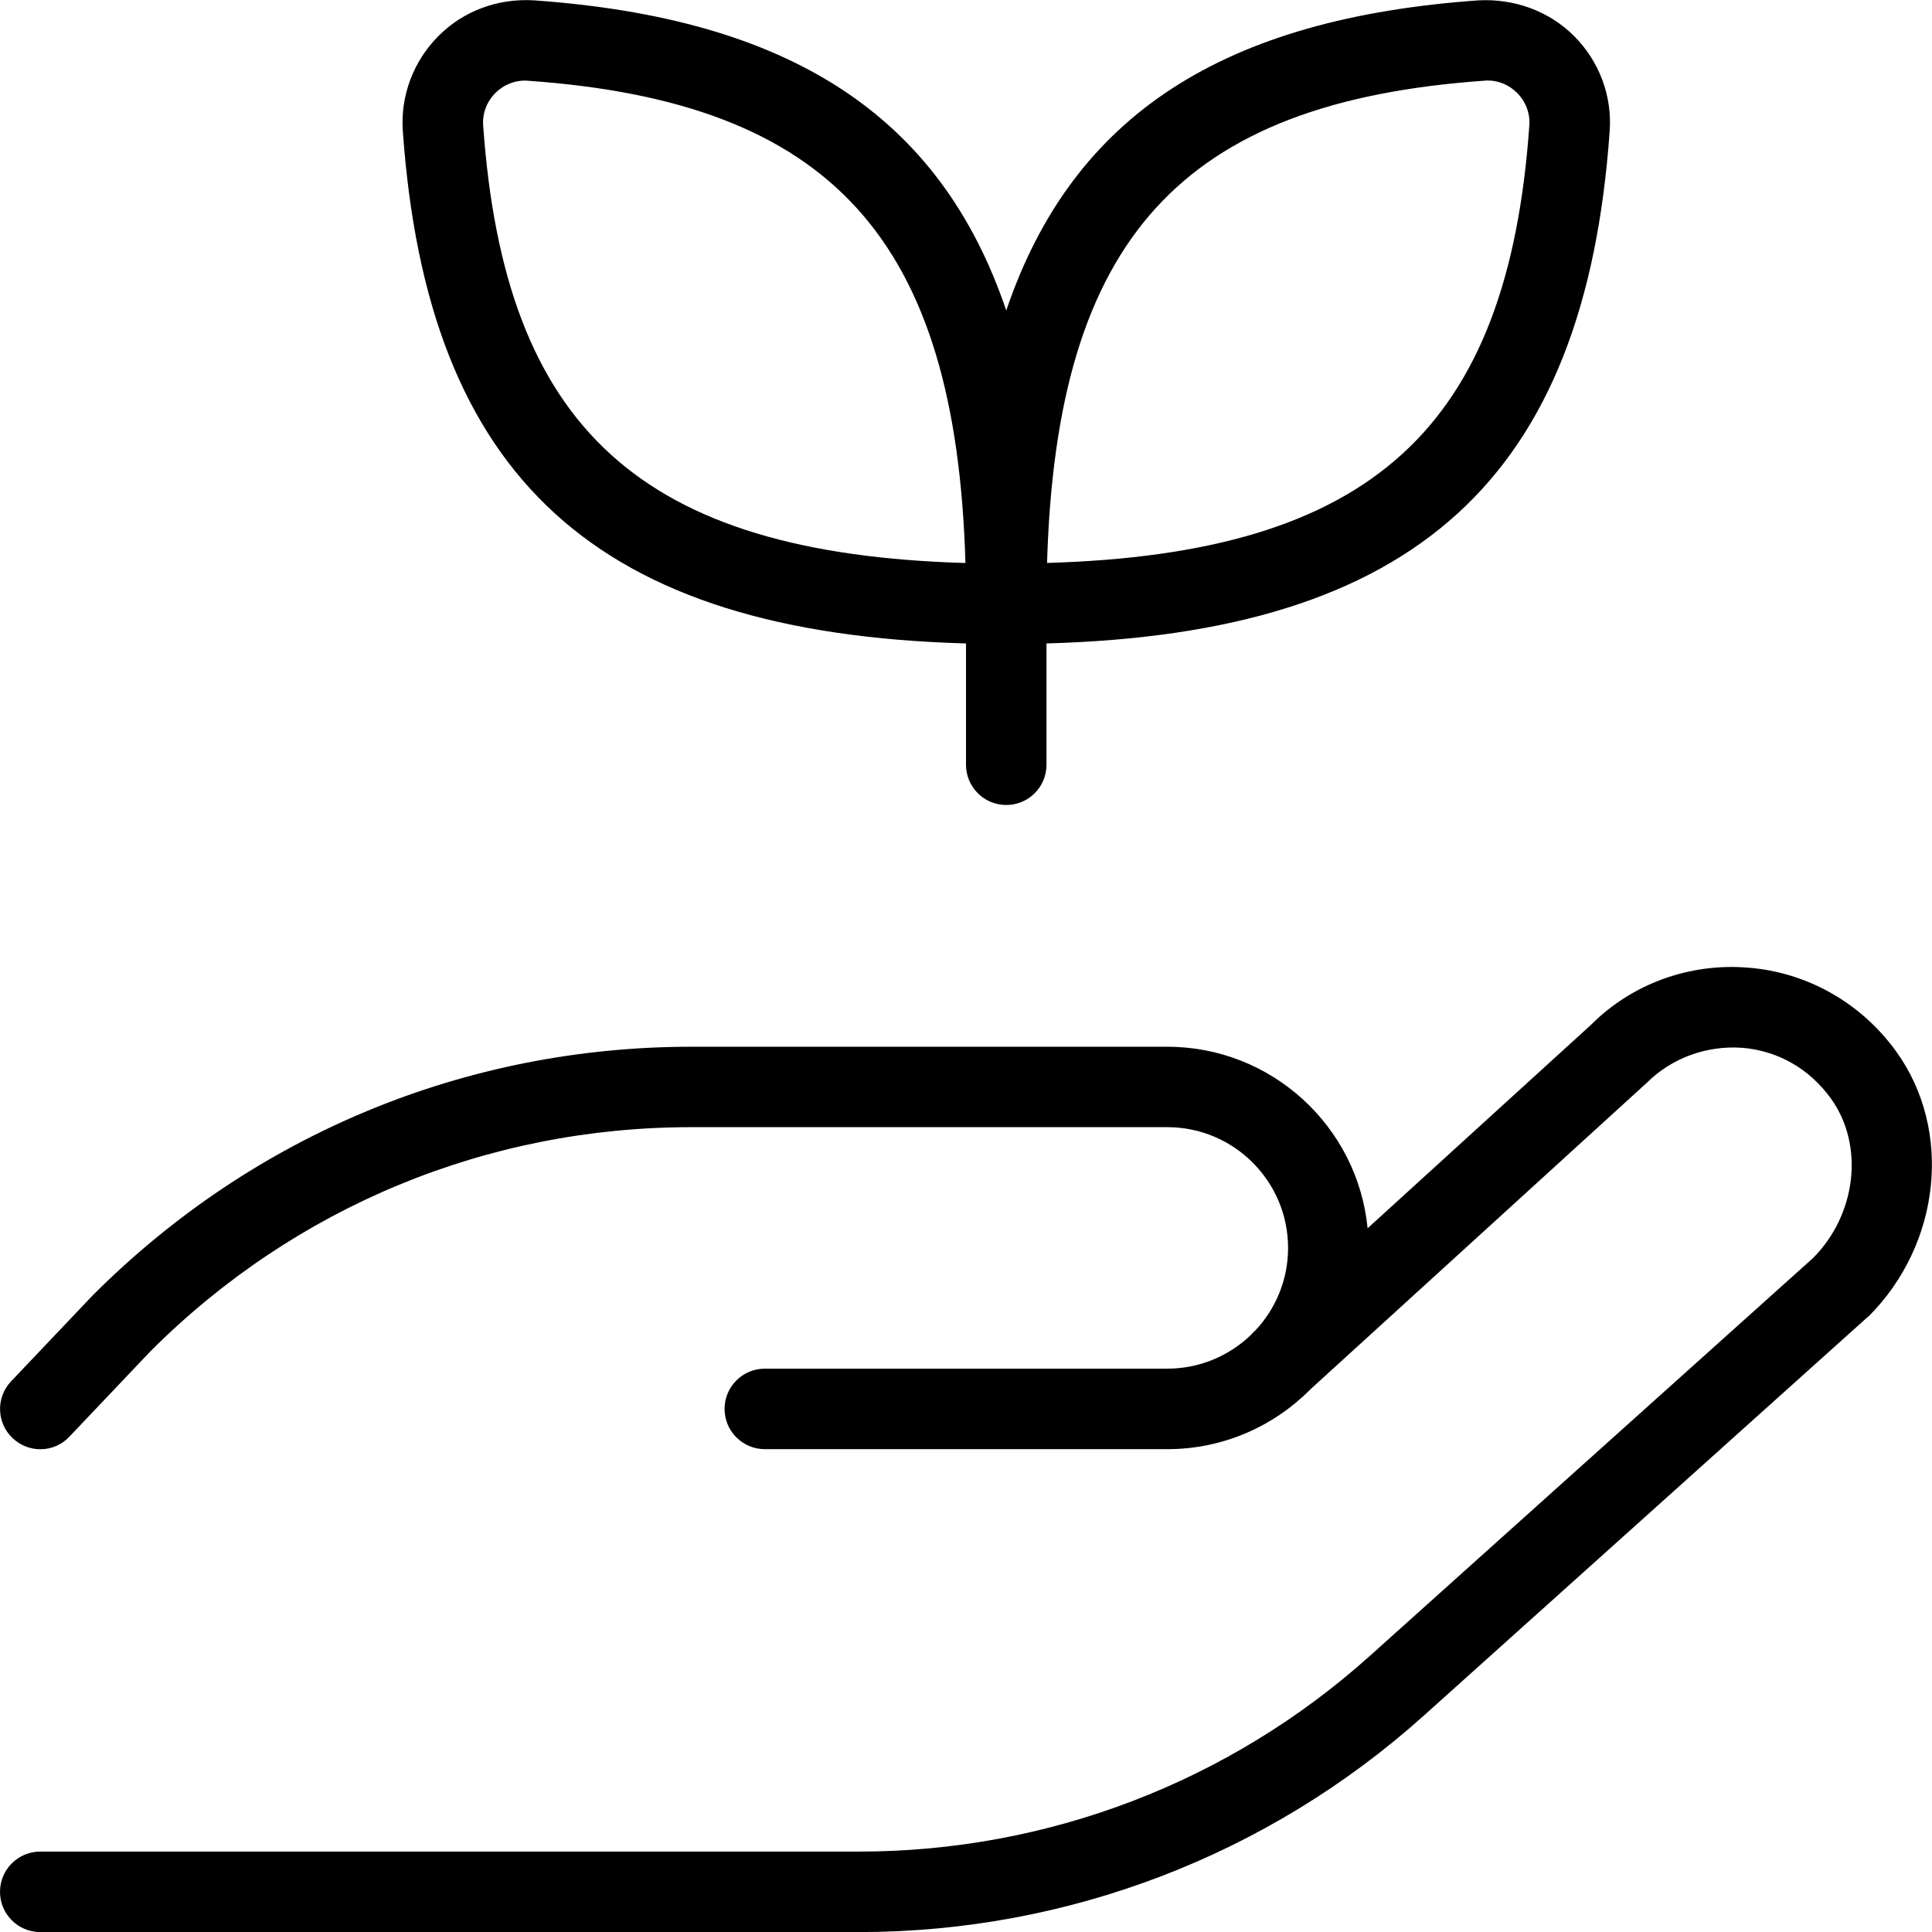 <svg height="512" width="512" viewBox="0 0 24 24" data-name="Layer 1" id="Layer_1" xmlns="http://www.w3.org/2000/svg"><path d="M23.208,16.354l-5.523,4.96c-1.931,1.732-4.422,2.687-7.015,2.687H.5c-.276,0-.5-.224-.5-.5s.224-.5,.5-.5H10.67c2.346,0,4.6-.863,6.347-2.431l5.504-4.941c.539-.539,.643-1.399,.223-1.983-.267-.37-.658-.594-1.104-.63-.436-.03-.87,.123-1.183,.435l-4.179,3.808c-.453,.458-1.082,.743-1.777,.743h-5c-.276,0-.5-.224-.5-.5s.224-.5,.5-.5h5c.4,0,.764-.158,1.033-.414,.013-.015,.027-.03,.042-.044l.018-.016c.252-.268,.407-.629,.407-1.026,0-.827-.673-1.5-1.5-1.5h-5.912c-2.537,0-4.923,.988-6.718,2.782l-1.008,1.062c-.189,.203-.507,.209-.706,.019-.201-.189-.209-.506-.019-.706l1.017-1.071c1.993-1.993,4.63-3.085,7.434-3.085h5.912c1.296,0,2.365,.991,2.488,2.255l2.778-2.53c.502-.503,1.216-.769,1.954-.707,.732,.059,1.4,.438,1.835,1.042,.704,.977,.555,2.393-.347,3.293ZM5.004,1.627c-.031-.437,.131-.867,.443-1.18S6.183-.021,6.628,.004c3.167,.223,5.047,1.416,5.872,3.853C13.326,1.42,15.205,.227,18.373,.004c.436-.021,.867,.13,1.18,.443,.312,.312,.475,.743,.443,1.181-.304,4.312-2.405,6.238-6.996,6.365v1.507c0,.276-.224,.5-.5,.5s-.5-.224-.5-.5v-1.507c-4.591-.127-6.692-2.053-6.996-6.366ZM13.007,6.993c4.034-.117,5.727-1.673,5.991-5.437,.011-.148-.045-.295-.152-.402-.099-.099-.23-.154-.366-.154-.012,0-.023,0-.035,.002-3.765,.265-5.32,1.957-5.438,5.991ZM6.002,1.556c.265,3.765,1.957,5.32,5.991,5.438-.117-4.034-1.673-5.727-5.437-5.991-.012,0-.024-.002-.036-.002-.136,0-.268,.056-.366,.154-.107,.107-.163,.254-.152,.401Z"></path></svg>
